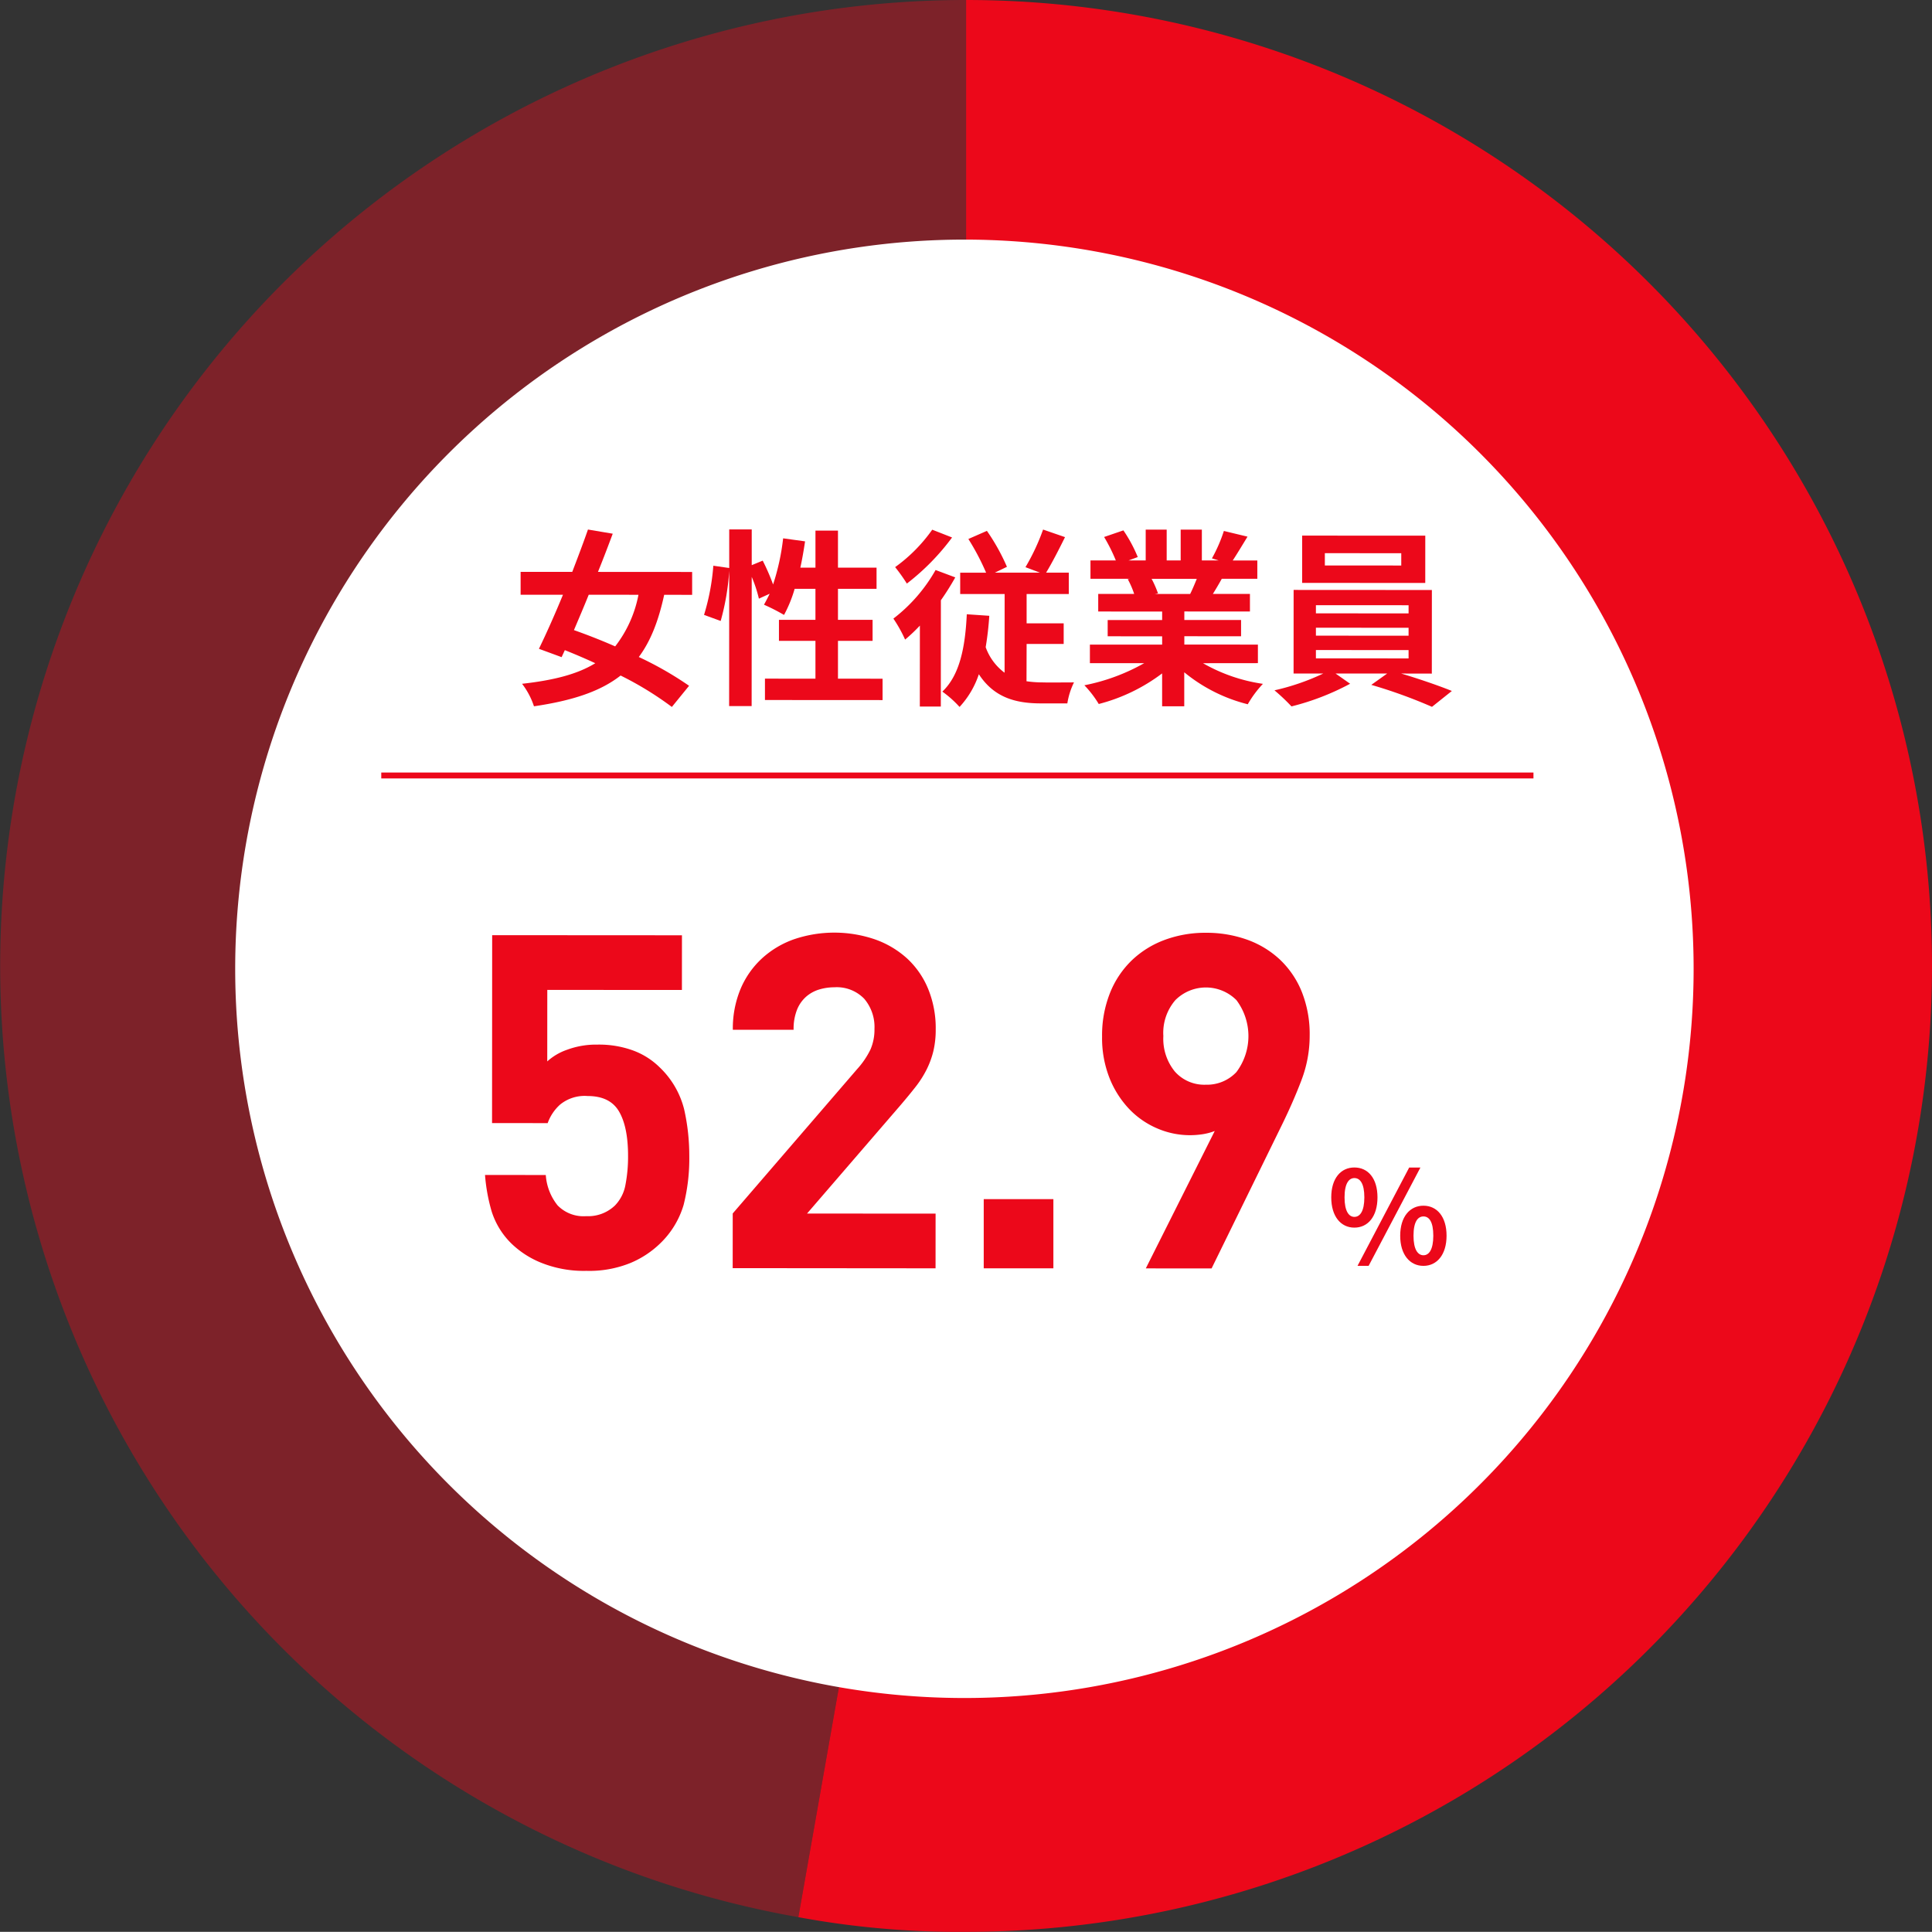 <svg xmlns="http://www.w3.org/2000/svg" xmlns:xlink="http://www.w3.org/1999/xlink" width="326.876" height="326.848" viewBox="0 0 326.876 326.848">
  <rect x="0" y="0" width="326.876" height="326.848" fill="#333333" stroke="none"/>
  <defs>
    <clipPath id="clip-path">
      <rect id="長方形_1344" data-name="長方形 1344" width="163.452" height="324.366" transform="translate(0 60)" fill="none"/>
    </clipPath>
  </defs>
  <g id="グループ_7679" data-name="グループ 7679" transform="translate(-241.624 -2908)">
    <g id="グループ_7678" data-name="グループ 7678" transform="translate(20.062 -21.151)">
      <g id="グループ_7674" data-name="グループ 7674" transform="translate(221.563 2869.151)" opacity="0.4">
        <g id="グループ_5352" data-name="グループ 5352">
          <g id="グループ_5351" data-name="グループ 5351" clip-path="url(#clip-path)">
            <path id="パス_19201" data-name="パス 19201" d="M163.452,223.424,135.074,384.367A163.425,163.425,0,0,1,163.452,60Z" fill="#ec081a"/>
          </g>
        </g>
      </g>
      <path id="パス_26853" data-name="パス 26853" d="M163.452,223.424V60a163.424,163.424,0,1,1,0,326.848,148.635,148.635,0,0,1-28.378-2.481Z" transform="translate(221.563 2869.151)" fill="#ec081a"/>
      <path id="パス_26854" data-name="パス 26854" d="M286.543,223.913A123.375,123.375,0,1,1,163.168,100.538,123.375,123.375,0,0,1,286.543,223.913" transform="translate(221.563 2869.151)" fill="#fff"/>
    </g>
    <g id="グループ_7676" data-name="グループ 7676" transform="translate(20.062 -21.151)">
      <line id="線_182" data-name="線 182" x2="194.94" transform="translate(286.069 3060.355)" fill="none" stroke="#ec081a" stroke-miterlimit="10" stroke-width="1"/>
      <g id="グループ_7676-2" data-name="グループ 7676">
        <path id="パス_26859" data-name="パス 26859" d="M112.372,160.634c-.963,4.447-2.31,7.87-4.294,10.525a58.093,58.093,0,0,1,8.507,4.868l-2.914,3.582A55.441,55.441,0,0,0,105,174.293c-3.458,2.717-8.194,4.25-14.658,5.206a12.826,12.826,0,0,0-2.013-3.809c5.376-.6,9.376-1.626,12.385-3.48-1.727-.8-3.455-1.538-5.15-2.211l-.545,1.184-3.839-1.411c1.218-2.5,2.659-5.726,4.069-9.148l-7.168,0,0-3.871,8.736.005c.961-2.5,1.89-4.959,2.66-7.166l4.191.706c-.769,2.047-1.6,4.255-2.5,6.462l15.934.01,0,3.872Zm-12.767-.008c-.834,2.079-1.7,4.095-2.5,5.982,2.176.769,4.575,1.7,6.975,2.756a20.49,20.49,0,0,0,3.94-8.733Z" transform="translate(221.563 2869.151)" fill="#ec081a"/>
        <path id="パス_26860" data-name="パス 26860" d="M149.322,174.831l0,3.616-19.9-.012,0-3.616,8.543.005,0-6.4-6.175,0,0-3.551,6.174,0,0-5.248-3.519,0a21.823,21.823,0,0,1-1.795,4.415,33.742,33.742,0,0,0-3.391-1.73c.321-.576.641-1.184.961-1.855l-1.824.831a22.215,22.215,0,0,0-1.213-3.681l-.014,21.854-3.807,0,.014-22.878a40.832,40.832,0,0,1-1.445,8.479l-2.815-1.026a38.194,38.194,0,0,0,1.573-8.319l2.688.386,0-6.528,3.807,0,0,6.047,1.858-.767a36.676,36.676,0,0,1,1.756,4.034,38.8,38.8,0,0,0,1.7-7.807l3.711.514c-.225,1.5-.482,3.008-.8,4.447h2.558l0-6.271,3.809,0,0,6.272,6.527,0,0,3.584-6.527,0,0,5.247,5.856,0,0,3.552-5.856,0,0,6.4Z" transform="translate(221.563 2869.151)" fill="#ec081a"/>
        <path id="パス_26861" data-name="パス 26861" d="M161.622,157.688a43.123,43.123,0,0,1-2.435,3.87l-.01,17.983-3.552,0,.009-13.694a28.165,28.165,0,0,1-2.5,2.366,23.1,23.1,0,0,0-1.982-3.552,27.278,27.278,0,0,0,7.14-8.22Zm-.541-6.752a39.3,39.3,0,0,1-7.651,7.8,29.422,29.422,0,0,0-1.982-2.785,26.761,26.761,0,0,0,6.276-6.332Zm12.593,24.326a19.052,19.052,0,0,0,2.72.194c.864.033,4.191,0,5.311,0a12.435,12.435,0,0,0-1.122,3.551l-4.48,0c-4.383,0-7.966-1.06-10.492-4.934a15.123,15.123,0,0,1-3.266,5.534,17.963,17.963,0,0,0-2.91-2.594c2.945-2.783,3.875-7.518,4.135-13.085l3.807.259a51.811,51.811,0,0,1-.611,5.31,9.248,9.248,0,0,0,3.2,4.323l.008-13.312-7.519,0,0-3.616,4.383,0a40.647,40.647,0,0,0-3-5.7l3.137-1.374a34.794,34.794,0,0,1,3.389,6.082l-2.049.99,7.647,0-2.464-.929a36.341,36.341,0,0,0,2.981-6.365l3.711,1.281c-1.059,2.144-2.211,4.383-3.2,6.013l3.839,0,0,3.615-7.136-.005,0,4.961,6.271,0,0,3.487-6.271,0Z" transform="translate(221.563 2869.151)" fill="#ec081a"/>
        <path id="パス_26862" data-name="パス 26862" d="M203.532,172.207a28.569,28.569,0,0,0,10.141,3.494,17.975,17.975,0,0,0-2.563,3.454,27.317,27.317,0,0,1-10.747-5.413l0,5.759-3.744,0,0-5.567a30.367,30.367,0,0,1-10.722,5.177,17.75,17.75,0,0,0-2.431-3.169,33.624,33.624,0,0,0,10.114-3.737L184.4,172.2V169.06l12.223.007V167.66l-9.216-.006,0-2.752,9.216.006v-1.44l-10.815-.007v-2.975l6.08,0a14.424,14.424,0,0,0-1.086-2.5l.383-.064-6.688,0,0-3.1,4.289,0a28.621,28.621,0,0,0-1.982-3.969l3.264-1.118a24.227,24.227,0,0,1,2.429,4.513l-1.568.575,2.912,0,0-5.216,3.55,0,0,5.216h2.368l0-5.215,3.583,0,0,5.216H206.2l-1.152-.352a25.712,25.712,0,0,0,2.019-4.639l4,.963c-.9,1.471-1.762,2.91-2.5,4.03l4.16,0,0,3.1-6.016,0c-.512.928-1.025,1.792-1.506,2.559l6.272,0,0,2.976-11.1-.007,0,1.44,9.6.006,0,2.752-9.6-.006v1.408l12.448.007,0,3.136Zm-8.695-14.276a17.171,17.171,0,0,1,1.086,2.465l-.543.1,5.982,0c.385-.768.77-1.695,1.122-2.559Z" transform="translate(221.563 2869.151)" fill="#ec081a"/>
        <path id="パス_26863" data-name="パス 26863" d="M237.066,173.956c3.007.9,6.367,2.051,8.574,2.949l-3.362,2.685a85.078,85.078,0,0,0-10.269-3.717l2.689-1.919-8.734,0,2.463,1.729a42.679,42.679,0,0,1-9.922,3.834,33.459,33.459,0,0,0-2.879-2.721,39.178,39.178,0,0,0,8.258-2.843l-5.024,0,.008-14.143,23.391.014-.009,14.143Zm4.073-15.325-20.831-.012.005-8,20.83.012Zm-18.5,12.756,15.678.01,0-1.408-15.679-.01Zm0-3.84,15.678.01v-1.344l-15.679-.01Zm0-3.775,15.679.009V162.4l-15.68-.009ZM237.079,153.6l-12.928-.008,0,2.08,12.928.008Z" transform="translate(221.563 2869.151)" fill="#ec081a"/>
      </g>
      <g id="グループ_7677" data-name="グループ 7677">
        <path id="パス_26864" data-name="パス 26864" d="M115.666,263.837a14.838,14.838,0,0,1-4.038,6.6,16.106,16.106,0,0,1-4.944,3.24,18.512,18.512,0,0,1-7.476,1.34,19.363,19.363,0,0,1-7.591-1.349,15.583,15.583,0,0,1-4.981-3.167,13.12,13.12,0,0,1-3.477-5.617,30.154,30.154,0,0,1-1.1-6.091l10.282.006a9.194,9.194,0,0,0,2,5.142,6.122,6.122,0,0,0,4.837,1.822,6.56,6.56,0,0,0,4.876-1.816,6.711,6.711,0,0,0,1.771-3.518,25.033,25.033,0,0,0,.436-4.864q0-4.9-1.529-7.514t-5.306-2.613a6.559,6.559,0,0,0-4.68,1.46,7.7,7.7,0,0,0-2.086,3.123l-9.411-.006.02-31.793,32.11.019-.006,9.253-22.777-.013-.007,12.1a9.667,9.667,0,0,1,3.361-1.975,14.09,14.09,0,0,1,5.1-.867,16.821,16.821,0,0,1,6.168,1.032,12.561,12.561,0,0,1,4.347,2.771,14.754,14.754,0,0,1,4.189,7.16,35.525,35.525,0,0,1,.865,7.869,31.969,31.969,0,0,1-.954,8.265" transform="translate(221.563 2869.151)" fill="#ec081a"/>
        <path id="パス_26865" data-name="パス 26865" d="M123.963,274.558l.006-9.253,21.053-24.426a13.984,13.984,0,0,0,2.255-3.321,8.442,8.442,0,0,0,.674-3.479,7.354,7.354,0,0,0-1.736-5.1,6.453,6.453,0,0,0-5.061-1.94,8.913,8.913,0,0,0-2.492.355,6,6,0,0,0-2.214,1.184,5.832,5.832,0,0,0-1.584,2.214,8.775,8.775,0,0,0-.594,3.439l-10.283,0a17.434,17.434,0,0,1,1.31-6.92,14.853,14.853,0,0,1,3.642-5.178,15.775,15.775,0,0,1,5.459-3.239,21.256,21.256,0,0,1,13.655.047,15.93,15.93,0,0,1,5.445,3.246,14.535,14.535,0,0,1,3.543,5.143,17.547,17.547,0,0,1,1.272,6.842,15.587,15.587,0,0,1-.4,3.678,14.808,14.808,0,0,1-1.149,3.123,17.548,17.548,0,0,1-1.9,2.965q-1.147,1.464-2.572,3.122l-15.75,18.26,21.75.013-.006,9.254Z" transform="translate(221.563 2869.151)" fill="#ec081a"/>
        <rect id="長方形_1806" data-name="長方形 1806" width="11.784" height="11.705" transform="translate(388 3132.033)" fill="#ec081a"/>
        <path id="パス_26866" data-name="パス 26866" d="M220.2,242.743q-1.386,3.638-3.28,7.511l-11.932,24.352-11.13-.006,11.663-23.245a9.862,9.862,0,0,1-2.1.552,14.206,14.206,0,0,1-2.1.157,13.979,13.979,0,0,1-5.535-1.15,14.329,14.329,0,0,1-4.744-3.285,16.391,16.391,0,0,1-3.319-5.222,18.433,18.433,0,0,1-1.263-7.04,19.361,19.361,0,0,1,1.351-7.394,15.762,15.762,0,0,1,3.72-5.534A16.132,16.132,0,0,1,197.115,219a19.741,19.741,0,0,1,6.92-1.182,20.4,20.4,0,0,1,6.921,1.151,15.955,15.955,0,0,1,5.572,3.365,15.444,15.444,0,0,1,3.715,5.459,19.311,19.311,0,0,1,1.34,7.435,21.037,21.037,0,0,1-1.386,7.513m-11.006-13.531a7.308,7.308,0,0,0-10.326-.006,8.482,8.482,0,0,0-2.038,6.088,8.758,8.758,0,0,0,1.953,6.012,6.645,6.645,0,0,0,5.239,2.218,6.825,6.825,0,0,0,5.165-2.132,10.136,10.136,0,0,0,.007-12.18" transform="translate(221.563 2869.151)" fill="#ec081a"/>
        <path id="パス_26867" data-name="パス 26867" d="M225.234,262.58c0-3.219,1.623-5.055,3.914-5.053,2.312,0,3.909,1.838,3.908,5.058s-1.6,5.12-3.914,5.118c-2.291,0-3.91-1.9-3.908-5.123m5.6,0c0-2.355-.733-3.263-1.684-3.263-.929,0-1.665.906-1.666,3.261s.733,3.306,1.662,3.307c.951,0,1.686-.949,1.688-3.3m7.586-5.051h1.9l-8.76,16.632h-1.879ZM236.9,269.069c0-3.219,1.645-5.077,3.935-5.076s3.91,1.861,3.908,5.08c0,3.2-1.623,5.1-3.914,5.1s-3.931-1.9-3.929-5.1m5.6,0c0-2.376-.711-3.262-1.662-3.263s-1.686.885-1.687,3.261c0,2.334.733,3.307,1.683,3.307s1.664-.972,1.666-3.305" transform="translate(221.563 2869.151)" fill="#ec081a"/>
      </g>
    </g>
  </g>
</svg>
